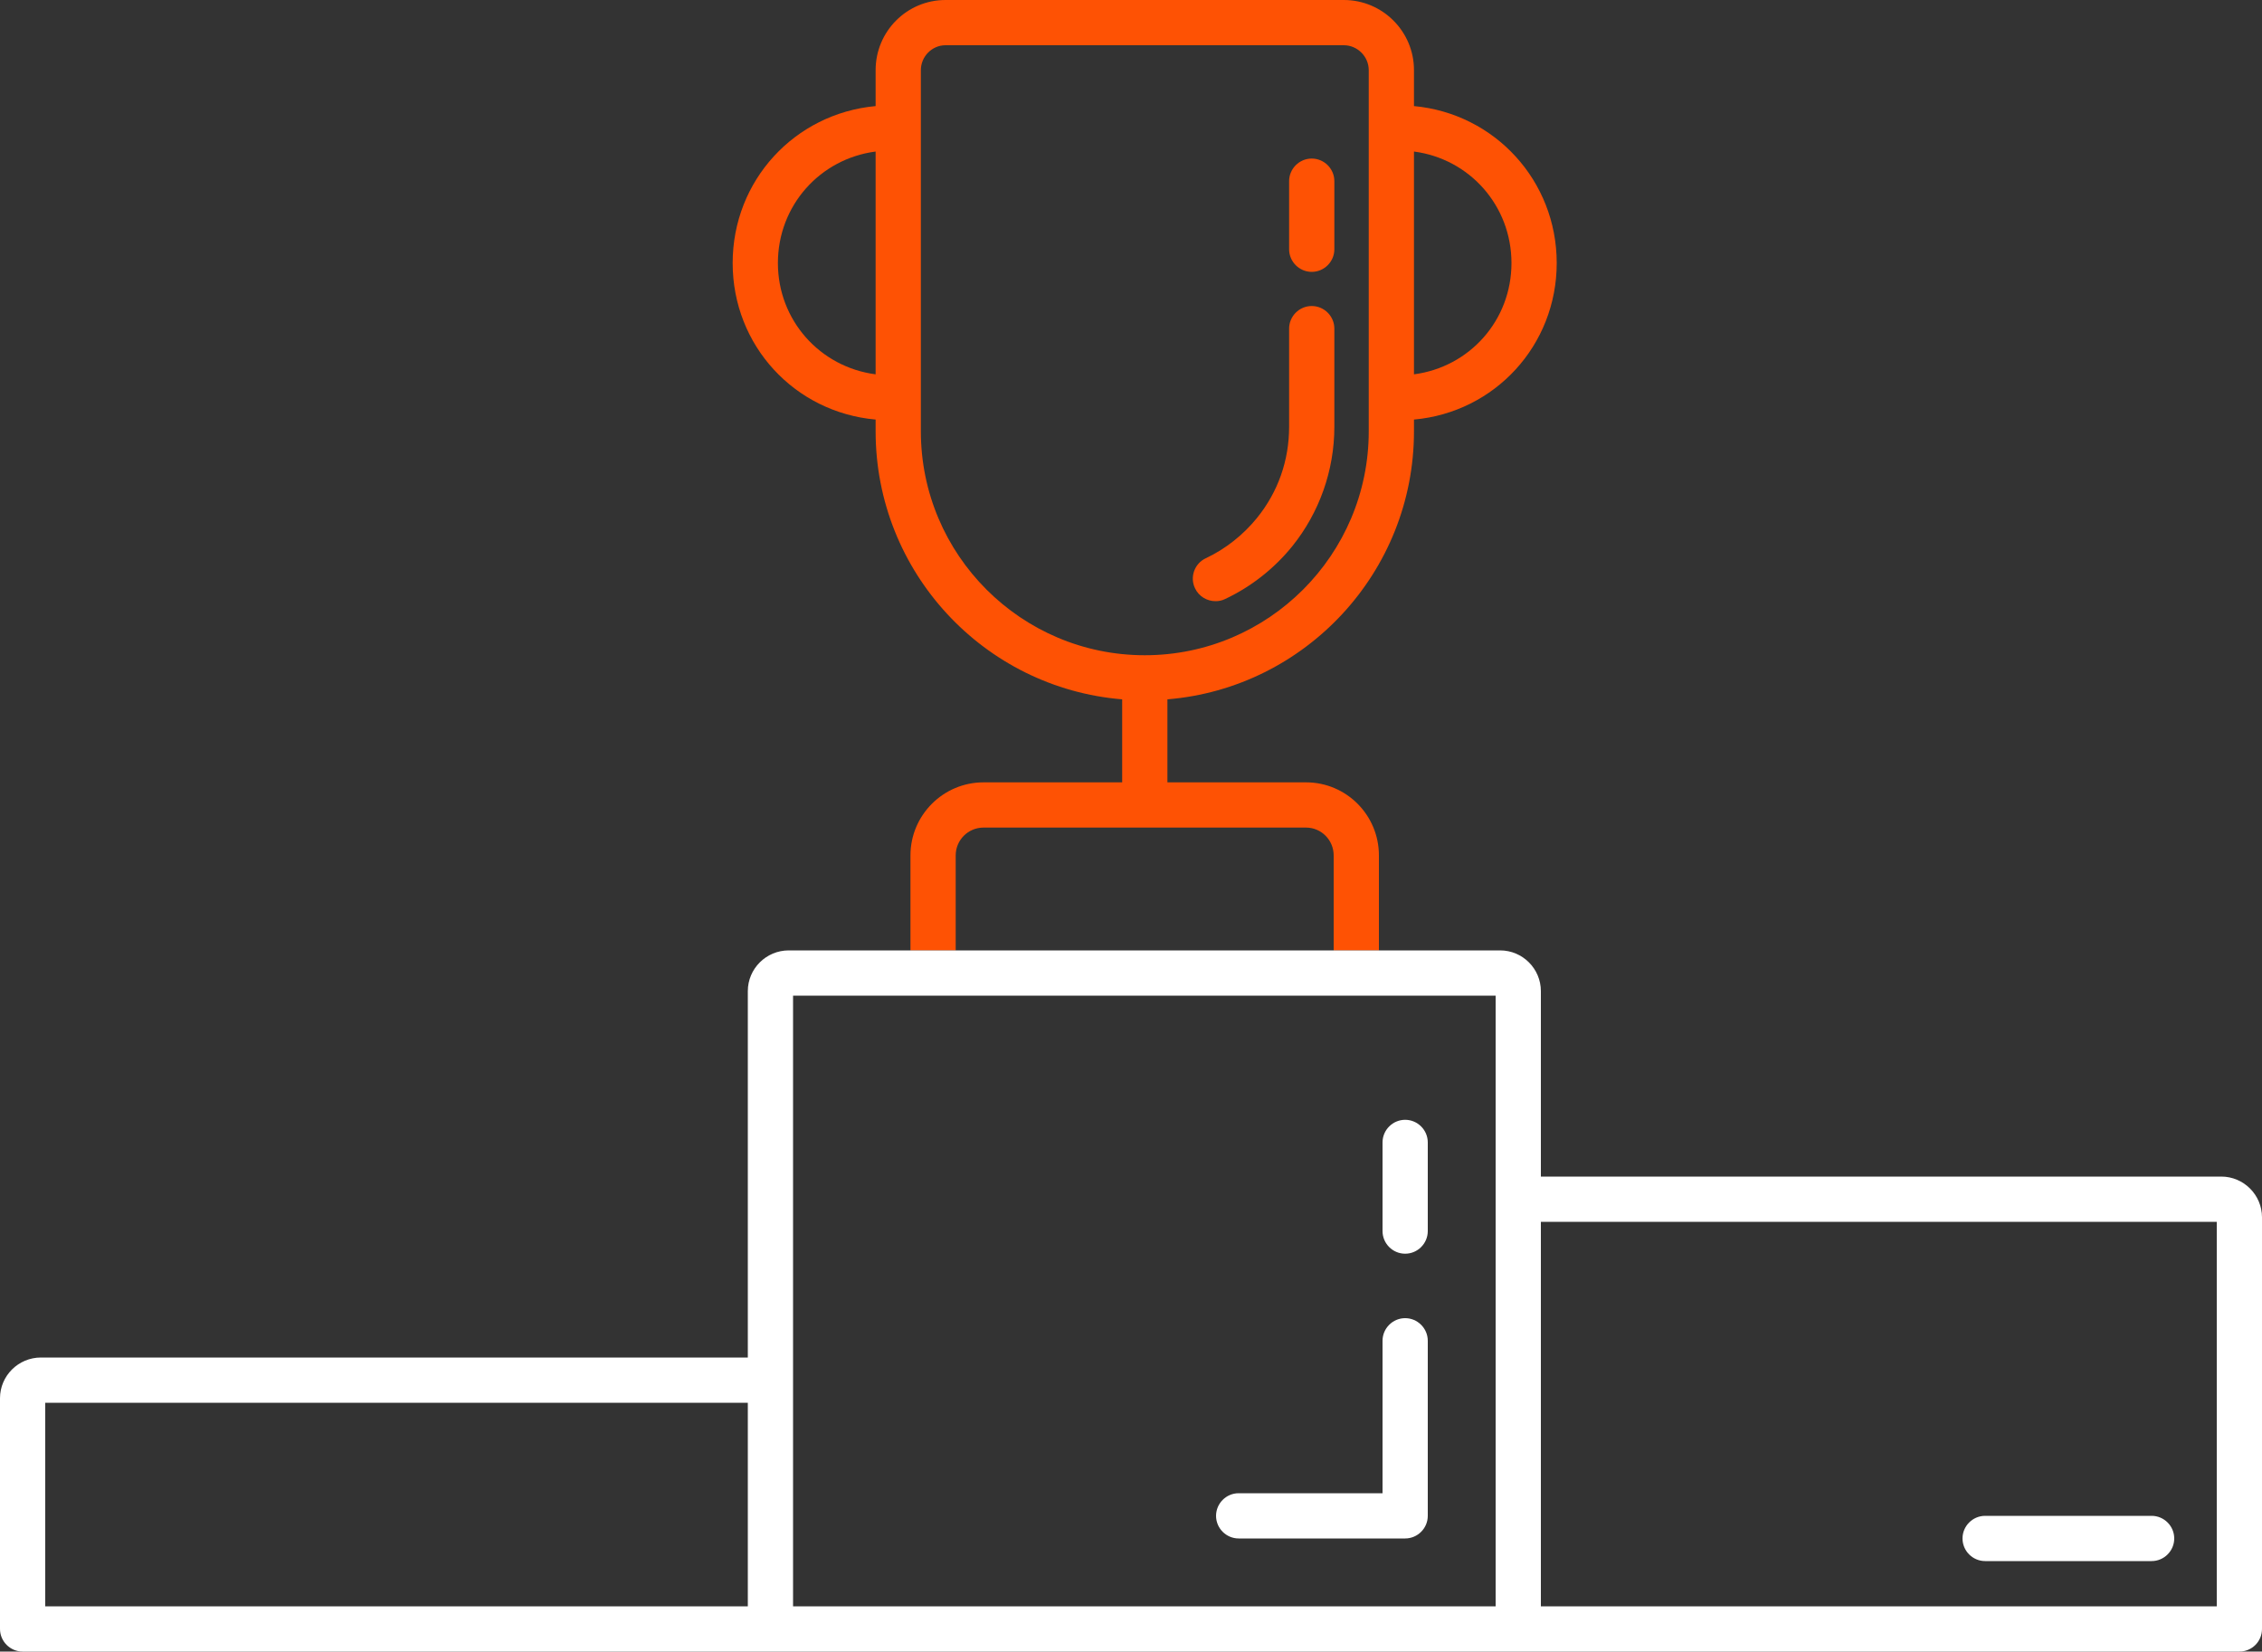 <?xml version="1.0" encoding="UTF-8"?>
<svg id="Layer_2" xmlns="http://www.w3.org/2000/svg" viewBox="0 0 100 73.02">
  <rect x="0" y="0" width="100" height="73.02" fill="#333333" stroke="none"/>
  <defs>
    <style>
      .cls-1 {
        fill: #fff;
      }

      .cls-2 {
        fill: #fe5204;
      }
    </style>
  </defs>
  <g id="Layer_1-2" data-name="Layer_1">
    <g>
      <g>
        <path class="cls-2" d="M62.51,4.69v-1.59c0-1.71-1.39-3.1-3.1-3.1h-17.61c-1.71,0-3.09,1.39-3.09,3.1v1.59c-3.58.33-6.32,3.29-6.32,6.94s2.74,6.6,6.32,6.92v.52c0,6.22,4.79,11.35,10.9,11.85v3.67h-6.13c-1.78,0-3.23,1.45-3.23,3.23v4.2h2v-4.2c0-.68.55-1.23,1.23-1.23h14.26c.67,0,1.22.55,1.22,1.23v4.2h2v-4.2c0-1.78-1.44-3.23-3.22-3.23h-6.13v-3.67c6.1-.5,10.9-5.63,10.9-11.85v-.52c3.57-.32,6.31-3.28,6.31-6.92s-2.74-6.61-6.31-6.94ZM34.39,11.63c0-2.54,1.86-4.61,4.32-4.93v9.85c-2.46-.32-4.32-2.39-4.32-4.92ZM60.51,19.07c0,5.46-4.44,9.9-9.9,9.9s-9.9-4.44-9.9-9.9V3.1c0-.6.49-1.1,1.09-1.1h17.61c.6,0,1.1.5,1.1,1.1v15.97ZM62.51,16.55V6.7c2.45.32,4.31,2.39,4.31,4.93s-1.86,4.6-4.31,4.92Z"/>
        <path class="cls-1" d="M98.2,52.02h-30.08v-8.2c0-.99-.81-1.8-1.8-1.8h-31.45c-1,0-1.81.81-1.81,1.8v16.2H1.81c-1,0-1.81.81-1.81,1.8v10.2c0,.55.45,1,1,1h98c.56,0,1-.45,1-1v-18.2c0-.99-.81-1.8-1.8-1.8ZM33.06,71.02H2v-9h31.06v9ZM66.12,71.02h-31.06v-27h31.06v27ZM98,71.02h-29.88v-17h29.88v17Z"/>
      </g>
      <path class="cls-2" d="M53.74,26.58c-.38,0-.74-.21-.91-.57-.24-.5-.02-1.1.48-1.33.87-.41,1.65-1.03,2.26-1.78.93-1.15,1.42-2.54,1.42-4.03v-4.34c0-.55.45-1,1-1s1,.45,1,1v4.34c0,1.92-.66,3.79-1.86,5.28-.8.99-1.82,1.79-2.96,2.33-.14.07-.28.1-.43.1Z"/>
      <path class="cls-2" d="M57.99,12.02c-.55,0-1-.45-1-1v-3.01c0-.55.45-1,1-1s1,.45,1,1v3.01c0,.55-.45,1-1,1Z"/>
      <path class="cls-1" d="M62.12,68.02h-7.36c-.55,0-1-.45-1-1s.45-1,1-1h6.36v-6.74c0-.55.45-1,1-1s1,.45,1,1v7.74c0,.55-.45,1-1,1Z"/>
      <path class="cls-1" d="M95.12,69.02h-7.36c-.55,0-1-.45-1-1s.45-1,1-1h7.36c.55,0,1,.45,1,1s-.45,1-1,1Z"/>
      <path class="cls-1" d="M62.12,55.43c-.55,0-1-.45-1-1v-3.92c0-.55.45-1,1-1s1,.45,1,1v3.92c0,.55-.45,1-1,1Z"/>
    </g>
  </g>
</svg>